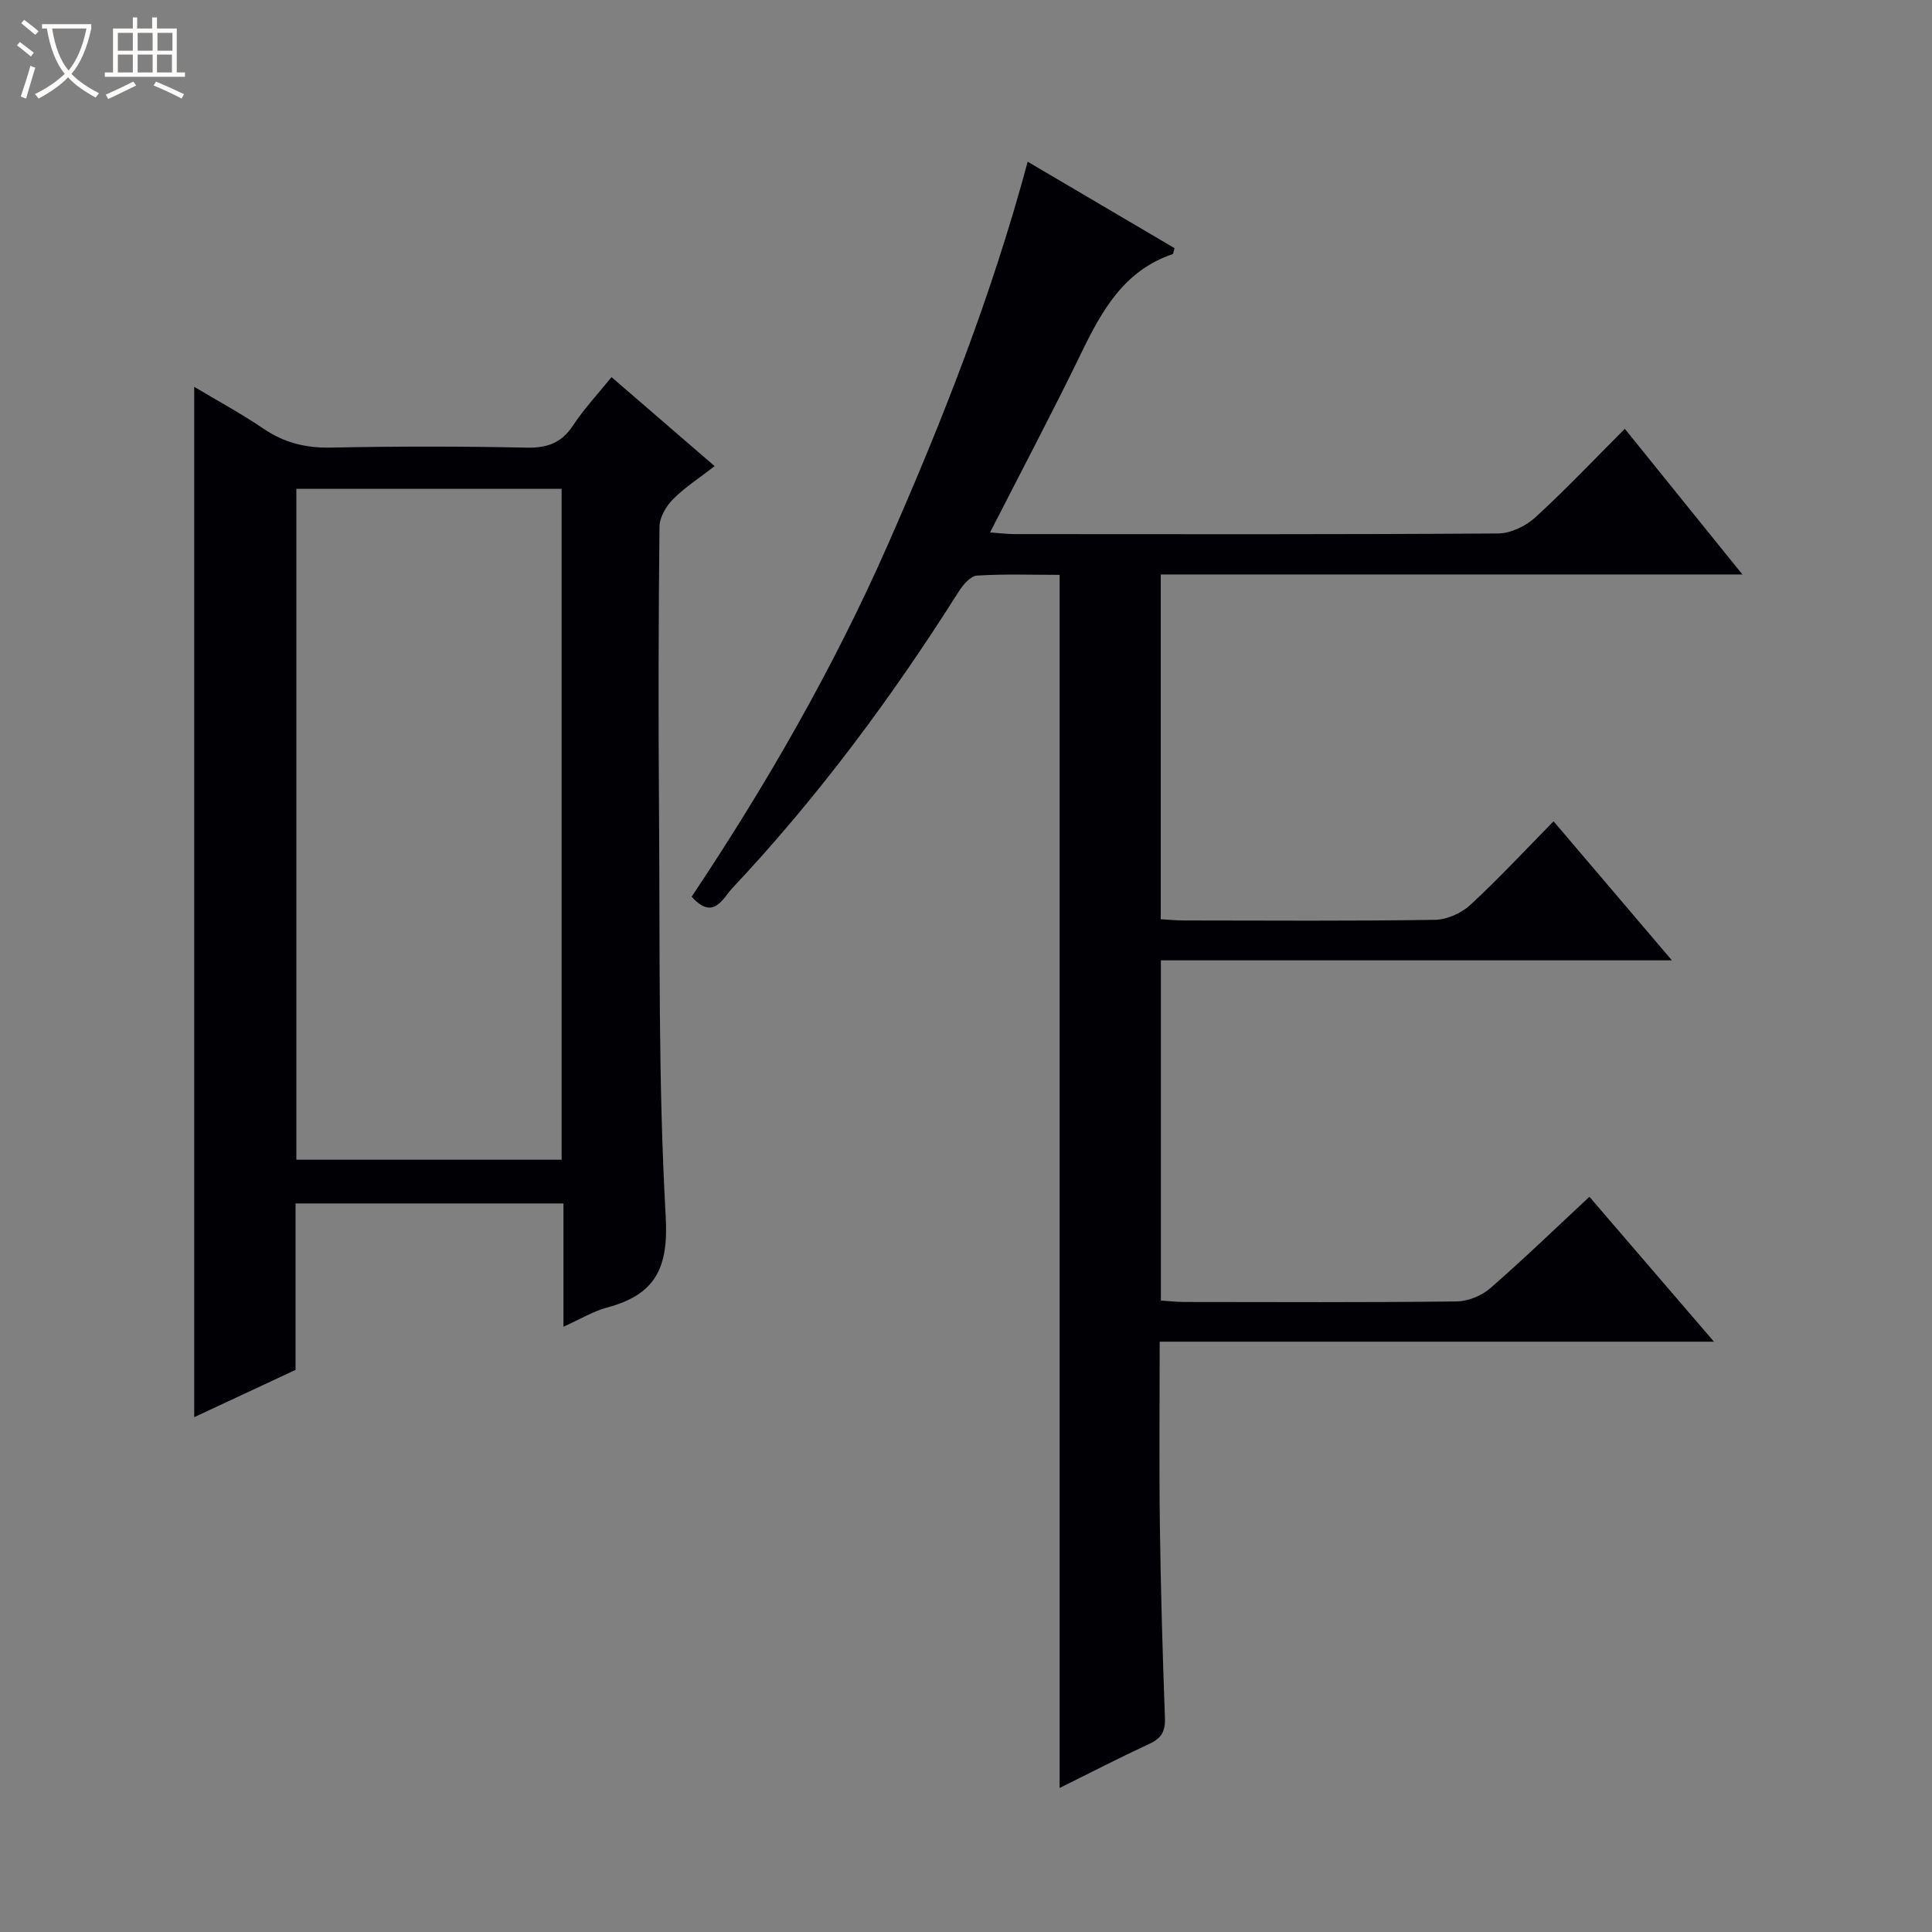 <svg enable-background="new 0 0 400 400" viewBox="0 0 400 400" xmlns="http://www.w3.org/2000/svg"><rect x="0" y="0" width="400" height="400" fill="#808080" stroke="none"/><path d="m6.4 11.7c-1-.8-1.9-1.6-2.9-2.3l.6-.7c.9.7 1.9 1.4 2.9 2.2zm-2.1 8.3c.7-2.1 1.4-4.2 2-6.4.2.1.6.3 1 .4-.7 2.3-1.3 4.4-1.9 6.4zm3-12.8c-1.1-.9-2.1-1.7-2.9-2.4l.6-.7c1 .8 2 1.5 3 2.4zm1.4-1.3v-.9h10.2v.9c-.9 4.2-2.3 7.3-4.1 9.4 1.3 1.4 3.2 2.7 5.7 4-.2.2-.4.5-.7.9-2.5-1.4-4.4-2.7-5.7-4.2-1.4 1.5-3.5 3-6.1 4.4 0 0 0 0-.1-.1-.3-.4-.5-.7-.7-.8 2.7-1.3 4.7-2.8 6.2-4.2-1.8-2.2-3-5.3-3.7-9.4zm9.2 0h-7.1c.6 3.8 1.7 6.7 3.4 8.7 1.7-2.1 2.9-4.8 3.7-8.7z" fill="#fcfbfa"/><path d="m31.6 3.6h.9v2.3h4.1v9.1h1.7v.9h-16.6v-.9h1.7v-9.1h4.1v-2.3h.9v2.3h3.1v-2.3zm-4 13.3.6.8c-1.9.9-3.8 1.9-5.8 2.8-.2-.3-.3-.6-.5-.9 2-.9 3.9-1.8 5.7-2.7zm-3.2-10.1v3.7h3.1v-3.7zm0 4.5v3.7h3.1v-3.7zm4.1-4.5v3.7h3.1v-3.7zm0 4.5v3.7h3.1v-3.7zm9.1 9.1c-2.1-1.1-4.1-2-5.8-2.7l.5-.8c2.2.9 4.1 1.8 5.8 2.6zm-1.9-13.6h-3.1v3.7h3.1zm-3.2 4.5v3.7h3.1v-3.7z" fill="#fcfbfa"/><g fill="#010105"><path d="m219.38 370.18c0-84.01 0-167.26 0-251.16-5.56 0-11.34-.21-17.09.15-1.34.08-2.9 1.89-3.78 3.28-13.81 21.86-29.14 42.55-46.87 61.41-2.01 2.14-3.93 6.84-8.44 1.79 15.44-23.13 29.34-47.27 40.6-72.84 11.24-25.53 21.47-51.44 28.97-79.33 10.4 6.12 20.43 12.03 30.41 17.9-.21.67-.24 1.18-.41 1.24-10.02 3.39-14.62 11.64-18.89 20.44-5.95 12.25-12.32 24.29-18.9 37.18 2.12.15 3.66.34 5.2.34 33.33.02 66.65.09 99.98-.13 2.6-.02 5.72-1.51 7.69-3.31 6.37-5.83 12.31-12.12 18.55-18.36 8.04 9.95 15.84 19.61 24.35 30.16-40.81 0-80.49 0-120.43 0v71.38c1.61.09 3.22.25 4.82.25 17.33.02 34.66.14 51.99-.13 2.47-.04 5.44-1.39 7.29-3.09 5.86-5.41 11.29-11.27 17.23-17.31 8.16 9.58 15.97 18.77 24.5 28.79-35.84 0-70.68 0-105.8 0v70.43c1.53.1 3.12.29 4.71.3 18.83.02 37.66.11 56.49-.11 2.36-.03 5.17-1.16 6.96-2.71 6.89-5.99 13.46-12.35 20.56-18.96 8.46 9.84 16.77 19.51 25.79 30-38.68 0-76.47 0-114.76 0 0 13.12-.13 25.57.04 38.01.18 13.31.56 26.62 1.05 39.93.1 2.76-.76 4.19-3.24 5.33-6.16 2.86-12.2 5.98-18.57 9.13z"/><path d="m126.61 78.08c7.07 6.11 13.98 12.07 21.35 18.43-3.05 2.37-6.09 4.32-8.59 6.82-1.44 1.44-2.81 3.76-2.83 5.7-.21 19.49-.25 38.98-.1 58.47.22 28.13-.2 56.31 1.39 84.37.62 10.89-2.29 16.21-12.2 18.86-2.81.75-5.39 2.35-8.97 3.95 0-8.97 0-17.17 0-25.52-18.83 0-36.94 0-55.47 0v34.46c-7.07 3.3-13.79 6.43-20.98 9.79 0-71.17 0-141.77 0-213.32 4.92 2.94 9.78 5.56 14.32 8.65 4.32 2.94 8.8 4.04 14.03 3.93 13.49-.28 26.99-.27 40.48.01 4.26.09 7.22-.97 9.61-4.6 2.26-3.44 5.13-6.5 7.96-10zm-65.25 23.13v138.9h54.92c0-46.56 0-92.62 0-138.9-18.4 0-36.5 0-54.92 0z"/></g></svg>